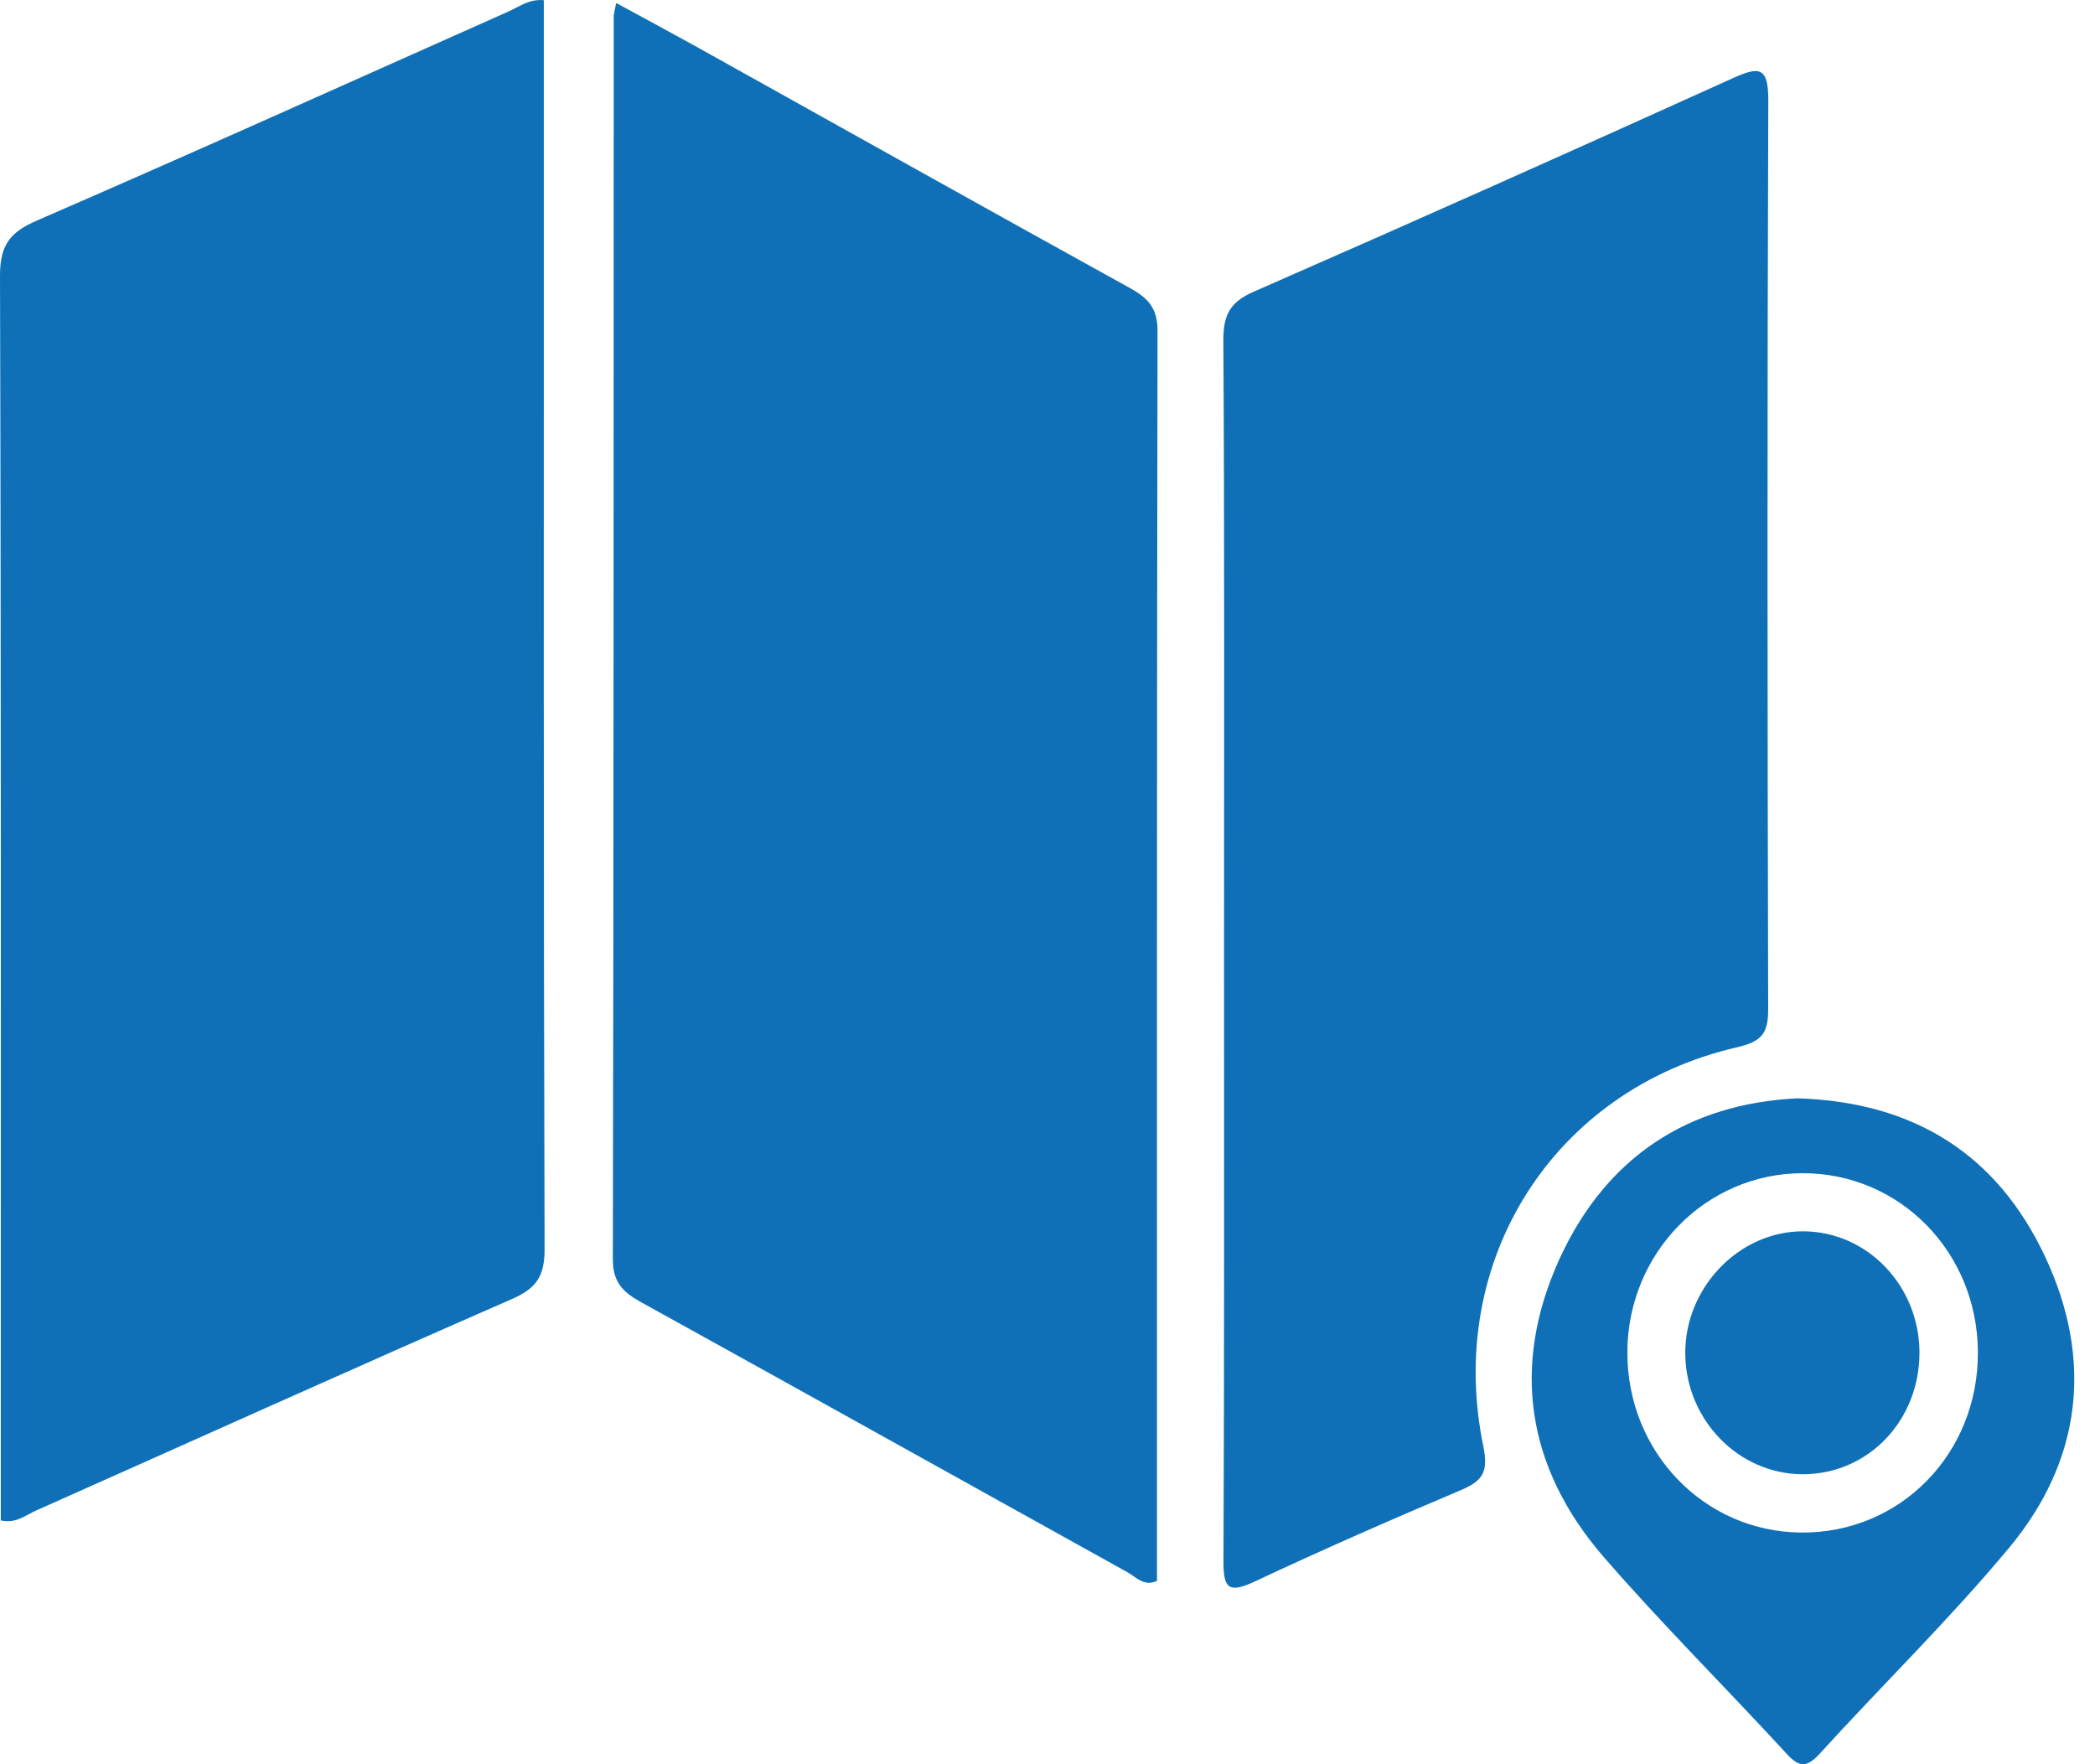 <svg width="19" height="16" viewBox="0 0 19 16" fill="none" xmlns="http://www.w3.org/2000/svg">
<g clip-path="url(#clip0_1_16)">
<path d="M0.007 13.789C0.007 13.682 0.007 13.574 0.007 13.466C0.007 9.812 0.011 6.159 8.45285e-06 2.506C-0.001 2.229 0.084 2.108 0.335 2C1.765 1.38 3.187 0.738 4.612 0.104C4.709 0.061 4.799 -0.011 4.932 0.002C4.932 0.419 4.932 0.835 4.932 1.251C4.932 4.609 4.929 7.969 4.939 11.327C4.94 11.575 4.864 11.685 4.641 11.782C3.201 12.411 1.768 13.058 0.332 13.697C0.235 13.739 0.147 13.82 0.007 13.789Z" fill="#0F70B7"/>
<path d="M5.588 0.027C5.848 0.168 6.082 0.294 6.313 0.422C7.625 1.153 8.934 1.887 10.249 2.613C10.414 2.704 10.499 2.797 10.498 3.004C10.491 6.782 10.493 10.56 10.493 14.337C10.376 14.392 10.306 14.304 10.227 14.26C8.754 13.443 7.284 12.622 5.809 11.807C5.646 11.716 5.557 11.626 5.558 11.417C5.566 7.663 5.565 3.91 5.566 0.156C5.565 0.133 5.573 0.108 5.588 0.027Z" fill="#0F70B7"/>
<path d="M11.101 8.6C11.101 6.761 11.106 4.923 11.095 3.084C11.094 2.855 11.157 2.739 11.369 2.646C12.82 2.011 14.267 1.365 15.711 0.711C15.954 0.601 16.038 0.602 16.037 0.912C16.027 3.658 16.029 6.404 16.036 9.15C16.037 9.374 15.978 9.446 15.749 9.499C14.092 9.882 13.106 11.43 13.452 13.114C13.501 13.354 13.446 13.43 13.247 13.515C12.618 13.781 11.993 14.055 11.375 14.345C11.136 14.457 11.095 14.397 11.096 14.155C11.104 12.303 11.101 10.452 11.101 8.6Z" fill="#0F70B7"/>
<path d="M16.302 9.961C17.364 9.993 18.114 10.474 18.547 11.396C18.987 12.332 18.881 13.248 18.217 14.042C17.677 14.69 17.071 15.281 16.502 15.906C16.373 16.047 16.305 16.018 16.192 15.893C15.645 15.298 15.071 14.728 14.542 14.118C13.846 13.312 13.7 12.39 14.144 11.416C14.569 10.489 15.316 10.008 16.302 9.961ZM16.348 10.64C15.47 10.641 14.761 11.365 14.759 12.264C14.757 13.168 15.455 13.892 16.335 13.899C17.236 13.906 17.944 13.182 17.938 12.259C17.932 11.355 17.23 10.639 16.348 10.64Z" fill="#0F70B7"/>
<path d="M17.408 12.257C17.413 12.881 16.944 13.372 16.346 13.37C15.769 13.368 15.293 12.881 15.284 12.285C15.275 11.682 15.771 11.164 16.355 11.167C16.932 11.169 17.402 11.656 17.408 12.257Z" fill="#0F70B7"/>
</g>
<defs>
<clipPath id="clip0_1_16">
<rect width="18.812" height="16" fill="white"/>
</clipPath>
</defs>
</svg>
